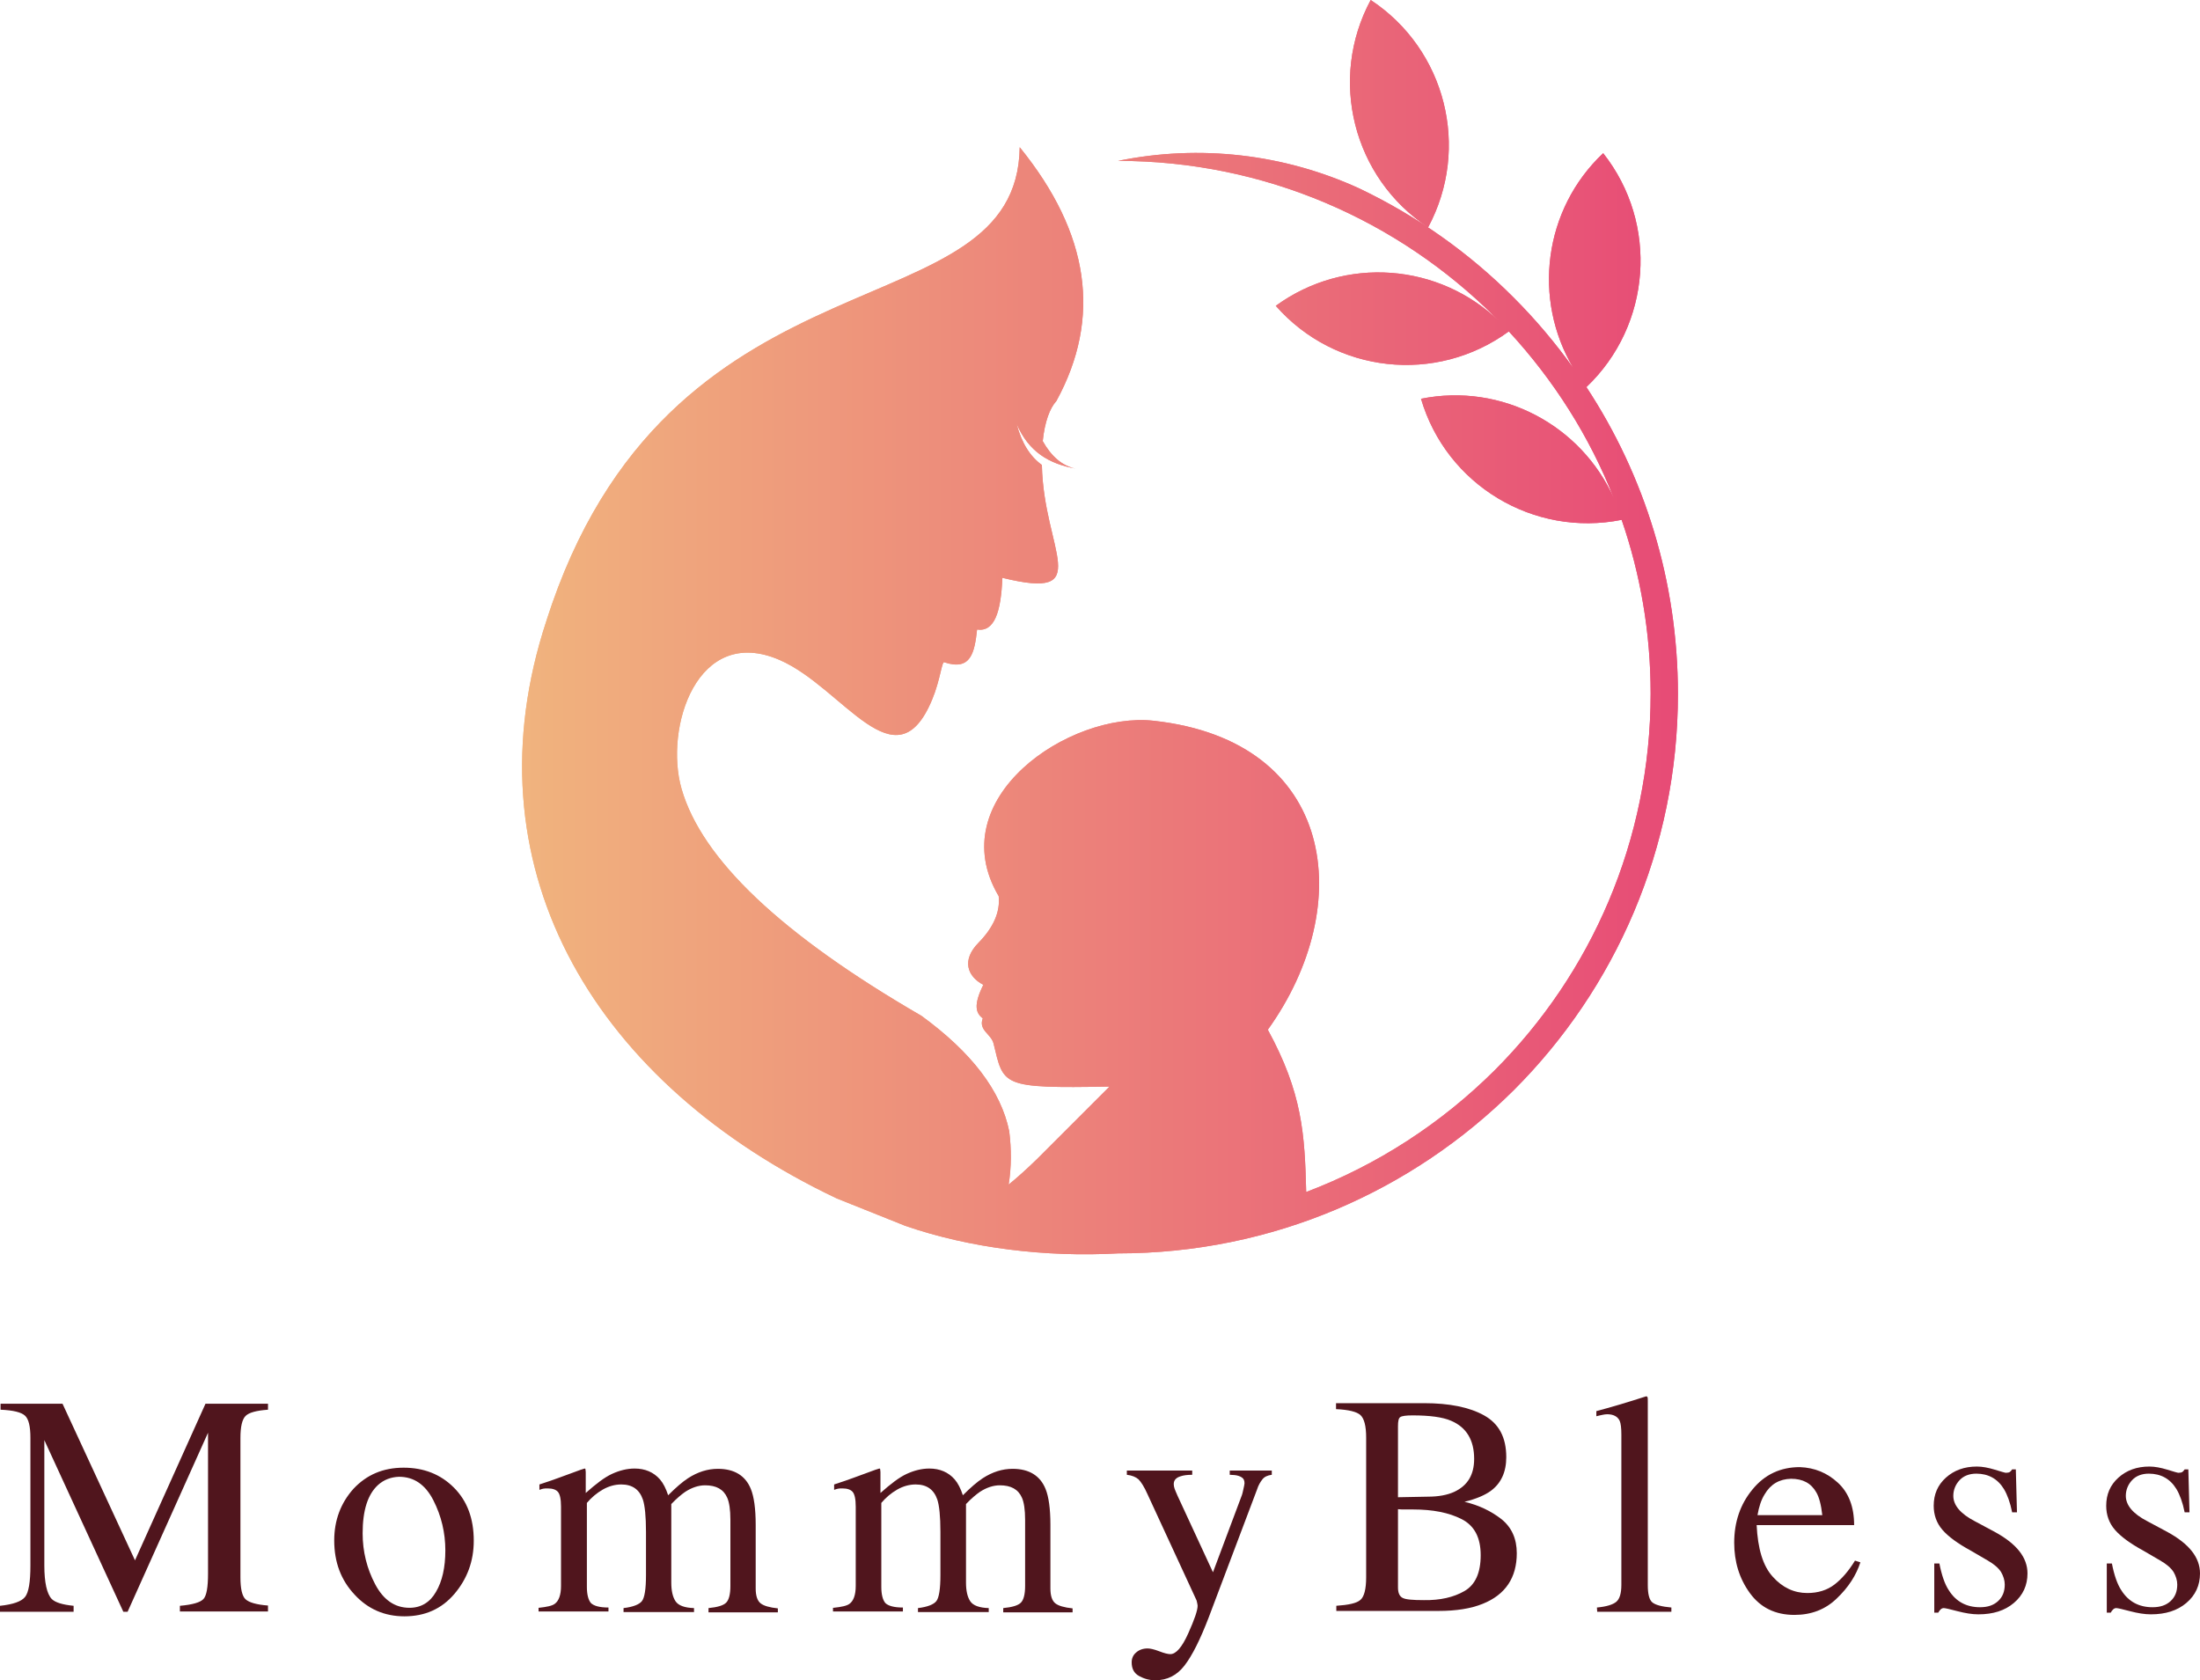 <?xml version="1.0" encoding="utf-8"?>
<!-- Generator: Adobe Illustrator 27.9.5, SVG Export Plug-In . SVG Version: 9.03 Build 54986)  -->
<svg version="1.1" id="レイヤー_1" xmlns="http://www.w3.org/2000/svg" xmlns:xlink="http://www.w3.org/1999/xlink" x="0px"
	 y="0px" viewBox="0 0 774.1 591.2" style="enable-background:new 0 0 774.1 591.2;" xml:space="preserve">
<style type="text/css">
	.st0{fill-rule:evenodd;clip-rule:evenodd;fill:url(#SVGID_00000104676151840652287670000009614206153865548727_);}
	
		.st1{clip-path:url(#SVGID_00000121978071796583747380000016387475149070547841_);fill:url(#SVGID_00000161611768909123915530000013771846277289105302_);}
	.st2{fill:#50151D;}
</style>
<g>
	<g>
		
			<linearGradient id="SVGID_00000089535651410746969010000001874057038609458615_" gradientUnits="userSpaceOnUse" x1="183.708" y1="427.34" x2="590.4" y2="427.34" gradientTransform="matrix(1 0 0 -1 0 648)">
			<stop  offset="0" style="stop-color:#F1B87E"/>
			<stop  offset="1" style="stop-color:#E74B76"/>
		</linearGradient>
		
			<path id="SVGID_1_" style="fill-rule:evenodd;clip-rule:evenodd;fill:url(#SVGID_00000089535651410746969010000001874057038609458615_);" d="
			M502.5,80c15-27.9,6.2-62.6-20.2-80C467.3,27.9,476.1,62.6,502.5,80z M191,222.4c1-3.3,2.1-6.5,3.2-9.8
			c44.9-128.8,163.7-95,164.6-160.8c24.6,30.3,28.9,60,12.9,89.3c-2.3,2.5-4.1,7.3-4.8,14.1c2.9,5.2,6.8,8.8,11.7,9.7
			c-9.6-1.7-16.7-6-20.9-15.8c1.8,6.9,4.8,11.5,8.9,14.5c0.6,30.3,19.1,47.8-13.9,39.7c-0.5,12.1-2.8,19.1-8.9,18.2
			c-0.9,8-2.1,14.7-11.6,11.5c-0.8-0.3-1.4,6.4-4.2,13.1c-12.8,31-31.3-4.2-53.7-13.9c-29.1-12.6-40.6,24-34.5,45.3
			c7.1,24.8,35.2,51.4,84.4,79.9c17.7,12.9,28,26.4,30.9,40.6c0.8,6.3,0.8,12.6-0.2,18.8c3.2-2.6,6.5-5.6,9.9-8.9l25.6-25.6
			c-38.4,0.7-37.2-0.3-40.8-15.1c-0.8-3.4-5.4-4.7-3.8-8.9c-2.4-1.8-3.4-4.6,0.2-11.8c-5.7-3-7.7-8.7-1.7-14.8
			c5.2-5.3,7.7-10.8,7.1-16.4c-20.3-34.3,24.7-65,54.6-61.7c64.2,7.1,71.5,65,40.1,108.7c12.1,22.2,13,36.6,13.5,57.1
			c25.1-9.5,47.6-24.2,66.3-42.8c33.9-33.9,54.9-80.8,54.9-132.6c0-21.4-3.6-42-10.2-61.1c-31,6.2-61.7-12.3-70.6-42.6
			c28.4-5.7,56.4,9.3,67.9,35.1c-8.6-21.9-21.3-41.8-37-58.8c-25.6,18.7-61.1,14.8-82-9c24.3-17.7,57.6-15.1,78.8,5.6l-1.7-1.7
			c-34-33.9-80.9-54.9-132.6-54.9c28.8-5.9,58.5-2.4,84.9,9.7C498.6,76,517,89,532.7,104.8c7.6,7.6,14.6,15.9,20.9,24.7
			c-14.4-24.2-10.5-55.8,10.5-75.6c19.6,24.8,17,60.5-5.9,82.3l0,0c20.4,31,32.2,68.2,32.2,108c0,54.4-22.1,103.7-57.7,139.3
			C497,419,447.8,441,393.4,441c-25.4,1.4-52-1.8-74.9-9.7l-24-9.6C210.2,381.7,165.1,307.4,191,222.4z"/>
	</g>
	<g>
		<defs>
			<path id="SVGID_00000090293025172391820270000005219592432875860629_" d="M502.5,80c15-27.9,6.2-62.6-20.2-80
				C467.3,27.9,476.1,62.6,502.5,80z M191,222.4c1-3.3,2.1-6.5,3.2-9.8c44.9-128.8,163.7-95,164.6-160.8
				c24.6,30.3,28.9,60,12.9,89.3c-2.3,2.5-4.1,7.3-4.8,14.1c2.9,5.2,6.8,8.8,11.7,9.7c-9.6-1.7-16.7-6-20.9-15.8
				c1.8,6.9,4.8,11.5,8.9,14.5c0.6,30.3,19.1,47.8-13.9,39.7c-0.5,12.1-2.8,19.1-8.9,18.2c-0.9,8-2.1,14.7-11.6,11.5
				c-0.8-0.3-1.4,6.4-4.2,13.1c-12.8,31-31.3-4.2-53.7-13.9c-29.1-12.6-40.6,24-34.5,45.3c7.1,24.8,35.2,51.4,84.4,79.9
				c17.7,12.9,28,26.4,30.9,40.6c0.8,6.3,0.8,12.6-0.2,18.8c3.2-2.6,6.5-5.6,9.9-8.9l25.6-25.6c-38.4,0.7-37.2-0.3-40.8-15.1
				c-0.8-3.4-5.4-4.7-3.8-8.9c-2.4-1.8-3.4-4.6,0.2-11.8c-5.7-3-7.7-8.7-1.7-14.8c5.2-5.3,7.7-10.8,7.1-16.4
				c-20.3-34.3,24.7-65,54.6-61.7c64.2,7.1,71.5,65,40.1,108.7c12.1,22.2,13,36.6,13.5,57.1c25.1-9.5,47.6-24.2,66.3-42.8
				c33.9-33.9,54.9-80.8,54.9-132.6c0-21.4-3.6-42-10.2-61.1c-31,6.2-61.7-12.3-70.6-42.6c28.4-5.7,56.4,9.3,67.9,35.1
				c-8.6-21.9-21.3-41.8-37-58.8c-25.6,18.7-61.1,14.8-82-9c24.3-17.7,57.6-15.1,78.8,5.6l-1.7-1.7c-34-33.9-80.9-54.9-132.6-54.9
				c28.8-5.9,58.5-2.4,84.9,9.7C498.6,76,517,89,532.7,104.8c7.6,7.6,14.6,15.9,20.9,24.7c-14.4-24.2-10.5-55.8,10.5-75.6
				c19.6,24.8,17,60.5-5.9,82.3c20.4,31,32.2,68.2,32.2,108c0,54.4-22.1,103.7-57.7,139.3C497,419,447.8,441,393.4,441
				c-25.4,1.4-52-1.8-74.9-9.7l-24-9.6C210.2,381.7,165.1,307.4,191,222.4z"/>
		</defs>
		<clipPath id="SVGID_00000030448911635326589240000004302076535291919243_">
			<use xlink:href="#SVGID_00000090293025172391820270000005219592432875860629_"  style="overflow:visible;"/>
		</clipPath>
		
			<linearGradient id="SVGID_00000140723908496363237080000006449869863800144794_" gradientUnits="userSpaceOnUse" x1="165.1" y1="426.8" x2="590.4" y2="426.8" gradientTransform="matrix(1 0 0 -1 0 648)">
			<stop  offset="0" style="stop-color:#F1B87E"/>
			<stop  offset="1" style="stop-color:#E74B76"/>
		</linearGradient>
		
			<rect x="165.1" style="clip-path:url(#SVGID_00000030448911635326589240000004302076535291919243_);fill:url(#SVGID_00000140723908496363237080000006449869863800144794_);" width="425.3" height="442.4"/>
	</g>
</g>
<g>
	<path class="st2" d="M0,565c4.6-0.5,7.5-1.5,8.8-3.1s1.9-5.3,1.9-11.1v-44.9c0-4-0.6-6.6-1.9-7.8c-1.3-1.2-4.1-1.9-8.6-2.1v-2.1H22
		L47.5,549l24.8-55.1h22v2.1c-4.1,0.3-6.7,1-7.9,2.2c-1.2,1.2-1.8,3.8-1.8,7.7V555c0,4,0.6,6.6,1.8,7.7c1.2,1.1,3.8,1.9,7.9,2.2v2.1
		h-31v-2c4.5-0.4,7.2-1.2,8.3-2.4s1.6-4.2,1.6-8.9v-49.6l-28.3,63h-1.5l-27.8-60.4v44.1c0,6,0.9,10,2.6,11.8c1.2,1.2,3.7,2,7.7,2.4
		v2.1H0V565z"/>
	<path class="st2" d="M124.4,523.8c4.6-4.9,10.4-7.4,17.6-7.4c7.1,0,13,2.3,17.7,7s7,10.9,7,18.7c0,7.2-2.3,13.4-6.8,18.7
		s-10.4,7.9-17.6,7.9c-6.9,0-12.8-2.5-17.5-7.6c-4.8-5.1-7.2-11.4-7.2-19.1C117.6,534.9,119.9,528.8,124.4,523.8z M133,522.5
		c-3.6,3.3-5.4,8.9-5.4,17c0,6.4,1.5,12.4,4.4,17.9s6.9,8.3,12.1,8.3c4,0,7.2-1.9,9.3-5.6c2.2-3.7,3.3-8.6,3.3-14.6
		c0-6.2-1.4-12.1-4.2-17.6s-6.8-8.3-12.1-8.3C137.6,519.7,135.1,520.6,133,522.5z"/>
	<path class="st2" d="M189.6,565.7c2.8-0.3,4.7-0.7,5.6-1.4c1.4-1,2.2-3.1,2.2-6.3v-27.9c0-2.7-0.4-4.4-1.1-5.2
		c-0.7-0.8-1.9-1.2-3.5-1.2c-0.8,0-1.3,0-1.7,0.1s-0.8,0.2-1.3,0.4v-1.9l3.9-1.3c1.4-0.5,3.7-1.3,6.9-2.5s4.9-1.8,5.1-1.8
		c0.2,0,0.3,0.1,0.3,0.3s0.1,0.5,0.1,1v7.3c3.6-3.2,6.6-5.5,9.2-6.7c2.6-1.2,5.3-1.9,8-1.9c3.7,0,6.7,1.3,8.9,3.8
		c1.2,1.4,2.1,3.2,2.9,5.6c2.7-2.7,5-4.7,7-6c3.4-2.2,6.9-3.3,10.5-3.3c5.8,0,9.7,2.4,11.6,7.1c1.1,2.7,1.7,6.9,1.7,12.6v22.4
		c0,2.6,0.6,4.3,1.7,5.2s3.2,1.5,6.1,1.8v1.4h-24.4v-1.5c3.1-0.3,5.2-0.9,6.2-1.9c1-1,1.5-3,1.5-5.9v-23.3c0-3.5-0.4-6.1-1.1-7.7
		c-1.3-3-3.9-4.4-7.8-4.4c-2.3,0-4.7,0.8-7,2.3c-1.3,0.9-3,2.3-4.9,4.3v27.6c0,2.9,0.5,5.1,1.5,6.6s3.2,2.3,6.5,2.4v1.4h-24.8v-1.4
		c3.4-0.4,5.6-1.3,6.5-2.5s1.4-4.2,1.4-9.1V539c0-5.5-0.4-9.3-1.1-11.4c-1.2-3.5-3.7-5.3-7.6-5.3c-2.2,0-4.4,0.6-6.5,1.8
		s-4,2.8-5.6,4.7v29.5c0,2.7,0.5,4.6,1.4,5.7c1,1,3,1.6,6.2,1.6v1.4h-24.6v-1.3H189.6z"/>
	<path class="st2" d="M293.3,565.7c2.8-0.3,4.7-0.7,5.6-1.4c1.4-1,2.2-3.1,2.2-6.3v-27.9c0-2.7-0.4-4.4-1.1-5.2s-1.9-1.2-3.5-1.2
		c-0.8,0-1.3,0-1.7,0.1c-0.4,0.1-0.8,0.2-1.3,0.4v-1.9l3.9-1.3c1.4-0.5,3.7-1.3,6.9-2.5c3.2-1.2,4.9-1.8,5.1-1.8s0.3,0.1,0.3,0.3
		s0.1,0.5,0.1,1v7.3c3.6-3.2,6.6-5.5,9.2-6.7s5.3-1.9,8-1.9c3.7,0,6.7,1.3,8.9,3.8c1.2,1.4,2.1,3.2,2.9,5.6c2.7-2.7,5-4.7,7-6
		c3.4-2.2,6.9-3.3,10.5-3.3c5.8,0,9.7,2.4,11.6,7.1c1.1,2.7,1.7,6.9,1.7,12.6v22.4c0,2.6,0.6,4.3,1.7,5.2s3.2,1.5,6.1,1.8v1.4H353
		v-1.5c3.1-0.3,5.2-0.9,6.2-1.9s1.5-3,1.5-5.9v-23.3c0-3.5-0.4-6.1-1.1-7.7c-1.3-3-3.9-4.4-7.8-4.4c-2.3,0-4.7,0.8-7,2.3
		c-1.3,0.9-3,2.3-4.9,4.3v27.6c0,2.9,0.5,5.1,1.5,6.6s3.2,2.3,6.5,2.4v1.4H323v-1.4c3.4-0.4,5.6-1.3,6.5-2.5s1.4-4.2,1.4-9.1V539
		c0-5.5-0.4-9.3-1.1-11.4c-1.2-3.5-3.7-5.3-7.6-5.3c-2.2,0-4.4,0.6-6.5,1.8s-4,2.8-5.6,4.7v29.5c0,2.7,0.5,4.6,1.4,5.7
		c1,1,3,1.6,6.2,1.6v1.4h-24.6v-1.3H293.3z"/>
	<path class="st2" d="M396.7,517.4h22.8v1.5c-1.8,0-3.1,0.2-4,0.5c-1.7,0.5-2.5,1.4-2.5,2.8c0,0.5,0.1,1,0.3,1.6
		c0.2,0.5,0.5,1.3,1,2.4l12.5,27L437,526c0.1-0.3,0.3-1,0.5-2s0.4-1.7,0.4-2.1c0-1-0.3-1.7-1-2.1c-0.6-0.4-1.5-0.7-2.5-0.8l-1.7-0.1
		v-1.5h14.8v1.5c-1.5,0.2-2.6,0.7-3.3,1.6c-0.7,0.9-1.4,2-1.9,3.6l-17,45c-3,7.8-5.8,13.4-8.5,16.9s-6.1,5.2-10.3,5.2
		c-2,0-3.9-0.5-5.7-1.5c-1.8-1-2.6-2.6-2.6-4.8c0-1.4,0.5-2.6,1.6-3.5c1-0.9,2.4-1.4,4-1.4c0.9,0,2.3,0.3,4.1,1c1.8,0.7,3.1,1,3.9,1
		c2,0,4.1-2.4,6.3-7.3c2.2-4.9,3.3-8.1,3.3-9.7c0-0.3-0.1-0.7-0.2-1.2s-0.2-0.9-0.4-1.2l-17-36.8c-1.2-2.7-2.3-4.4-3.2-5.3
		c-0.9-0.8-2.3-1.4-4.1-1.6v-1.5H396.7z"/>
	<path class="st2" d="M470.1,565c4.4-0.3,7.3-0.9,8.6-2.1c1.3-1.1,2-3.8,2-7.9v-49.2c0-4.1-0.7-6.7-2-7.9c-1.3-1.2-4.2-1.9-8.6-2.1
		v-2.1h31c8.8,0,15.9,1.4,21.1,4.3s7.8,7.7,7.8,14.7c0,5.2-1.8,9.2-5.5,11.9c-2.1,1.5-5.1,2.8-9.2,3.8c5.1,1.2,9.4,3.3,13,6.1
		c3.6,2.9,5.4,6.9,5.4,12c0,8.6-4,14.6-12,17.8c-4.2,1.7-9.4,2.5-15.5,2.5h-36V565H470.1z M511.7,524.9c4.7-2.2,7-6,7-11.6
		c0-6.6-2.7-11.1-8.1-13.4c-3-1.3-7.5-1.9-13.6-1.9c-2.3,0-3.7,0.2-4.3,0.6s-0.8,1.5-0.8,3.2v25l10.5-0.2
		C506.2,526.6,509.3,526,511.7,524.9z M515.3,559.8c3.8-2.2,5.7-6.4,5.7-12.6c0-6.2-2.2-10.4-6.7-12.7s-10.2-3.4-17.1-3.4
		c-1.7,0-2.8,0-3.2,0c-0.5,0-1.1,0-2.1-0.1v27.5c0,1.9,0.5,3.1,1.6,3.7c1.1,0.6,3.6,0.8,7.5,0.8C506.7,563.1,511.5,562,515.3,559.8z
		"/>
	<path class="st2" d="M561.9,565.6c3.3-0.3,5.6-1,6.8-2s1.8-3,1.8-6v-52.8c0-2.4-0.2-4-0.6-4.9c-0.7-1.5-2.2-2.3-4.4-2.3
		c-0.5,0-1.1,0.1-1.6,0.2c-0.6,0.1-1.3,0.3-2.2,0.5v-1.8c4.9-1.3,10.7-3,17.5-5.2c0.3,0,0.4,0.1,0.5,0.3c0.1,0.2,0.1,0.7,0.1,1.4
		v64.7c0,3.1,0.5,5.2,1.6,6.1s3.3,1.5,6.7,1.8v1.5H562L561.9,565.6L561.9,565.6z"/>
	<path class="st2" d="M646.7,521.7c3.8,3.5,5.7,8.5,5.7,14.9h-34.3c0.4,8.3,2.2,14.4,5.7,18.2c3.4,3.8,7.5,5.7,12.1,5.7
		c3.8,0,7-1,9.6-3s5-4.8,7.2-8.4l1.9,0.6c-1.5,4.6-4.2,8.8-8.3,12.7c-4,3.9-9,5.8-14.9,5.8c-6.8,0-12-2.6-15.7-7.7
		c-3.7-5.1-5.5-11-5.5-17.7c0-7.2,2.1-13.5,6.4-18.7c4.3-5.3,9.9-7.9,16.7-7.9C638.5,516.4,642.9,518.2,646.7,521.7z M620.9,525.8
		c-1.2,1.9-2,4.4-2.5,7.3h22.8c-0.4-3.6-1.1-6.3-2.1-8c-1.8-3.2-4.7-4.8-8.9-4.8C626.1,520.4,623,522.2,620.9,525.8z"/>
	<path class="st2" d="M680.6,550.1h1.8c0.8,4.1,1.9,7.3,3.3,9.4c2.5,4,6.2,6,11,6c2.7,0,4.8-0.7,6.4-2.2c1.6-1.5,2.3-3.4,2.3-5.8
		c0-1.5-0.5-3-1.3-4.4c-0.9-1.4-2.5-2.8-4.8-4.1l-6-3.5c-4.4-2.4-7.7-4.8-9.8-7.2s-3.1-5.3-3.1-8.5c0-4,1.4-7.3,4.3-9.9
		c2.9-2.6,6.5-3.9,10.9-3.9c1.9,0,4,0.4,6.3,1.1c2.3,0.7,3.6,1.1,3.9,1.1c0.6,0,1.1-0.1,1.4-0.3c0.3-0.2,0.5-0.5,0.8-0.9h1.3
		l0.4,15.1H708c-0.7-3.5-1.7-6.2-2.9-8.2c-2.2-3.6-5.5-5.4-9.7-5.4c-2.5,0-4.5,0.8-5.9,2.3s-2.2,3.4-2.2,5.5c0,3.3,2.5,6.3,7.5,8.9
		l7.1,3.8c7.7,4.2,11.5,9,11.5,14.6c0,4.2-1.6,7.7-4.8,10.4s-7.3,4-12.5,4c-2.2,0-4.6-0.4-7.3-1.1c-2.7-0.7-4.3-1.1-4.9-1.1
		c-0.4,0-0.8,0.2-1.1,0.5s-0.6,0.7-0.8,1.1h-1.4V550.1z"/>
	<path class="st2" d="M741.3,550.1h1.8c0.8,4.1,1.9,7.3,3.3,9.4c2.5,4,6.2,6,11,6c2.7,0,4.8-0.7,6.4-2.2c1.6-1.5,2.3-3.4,2.3-5.8
		c0-1.5-0.5-3-1.3-4.4c-0.9-1.4-2.5-2.8-4.8-4.1l-6-3.5c-4.4-2.4-7.7-4.8-9.8-7.2s-3.1-5.3-3.1-8.5c0-4,1.4-7.3,4.3-9.9
		c2.9-2.6,6.5-3.9,10.9-3.9c1.9,0,4,0.4,6.3,1.1c2.3,0.7,3.6,1.1,3.9,1.1c0.6,0,1.1-0.1,1.4-0.3c0.3-0.2,0.5-0.5,0.8-0.9h1.3
		l0.4,15.1h-1.7c-0.7-3.5-1.7-6.2-2.9-8.2c-2.2-3.6-5.5-5.4-9.7-5.4c-2.5,0-4.5,0.8-5.9,2.3s-2.2,3.4-2.2,5.5c0,3.3,2.5,6.3,7.5,8.9
		l7.1,3.8c7.7,4.2,11.5,9,11.5,14.6c0,4.2-1.6,7.7-4.8,10.4s-7.3,4-12.5,4c-2.2,0-4.6-0.4-7.3-1.1c-2.7-0.7-4.3-1.1-4.9-1.1
		c-0.4,0-0.8,0.2-1.1,0.5s-0.6,0.7-0.8,1.1h-1.4V550.1z"/>
</g>
</svg>
